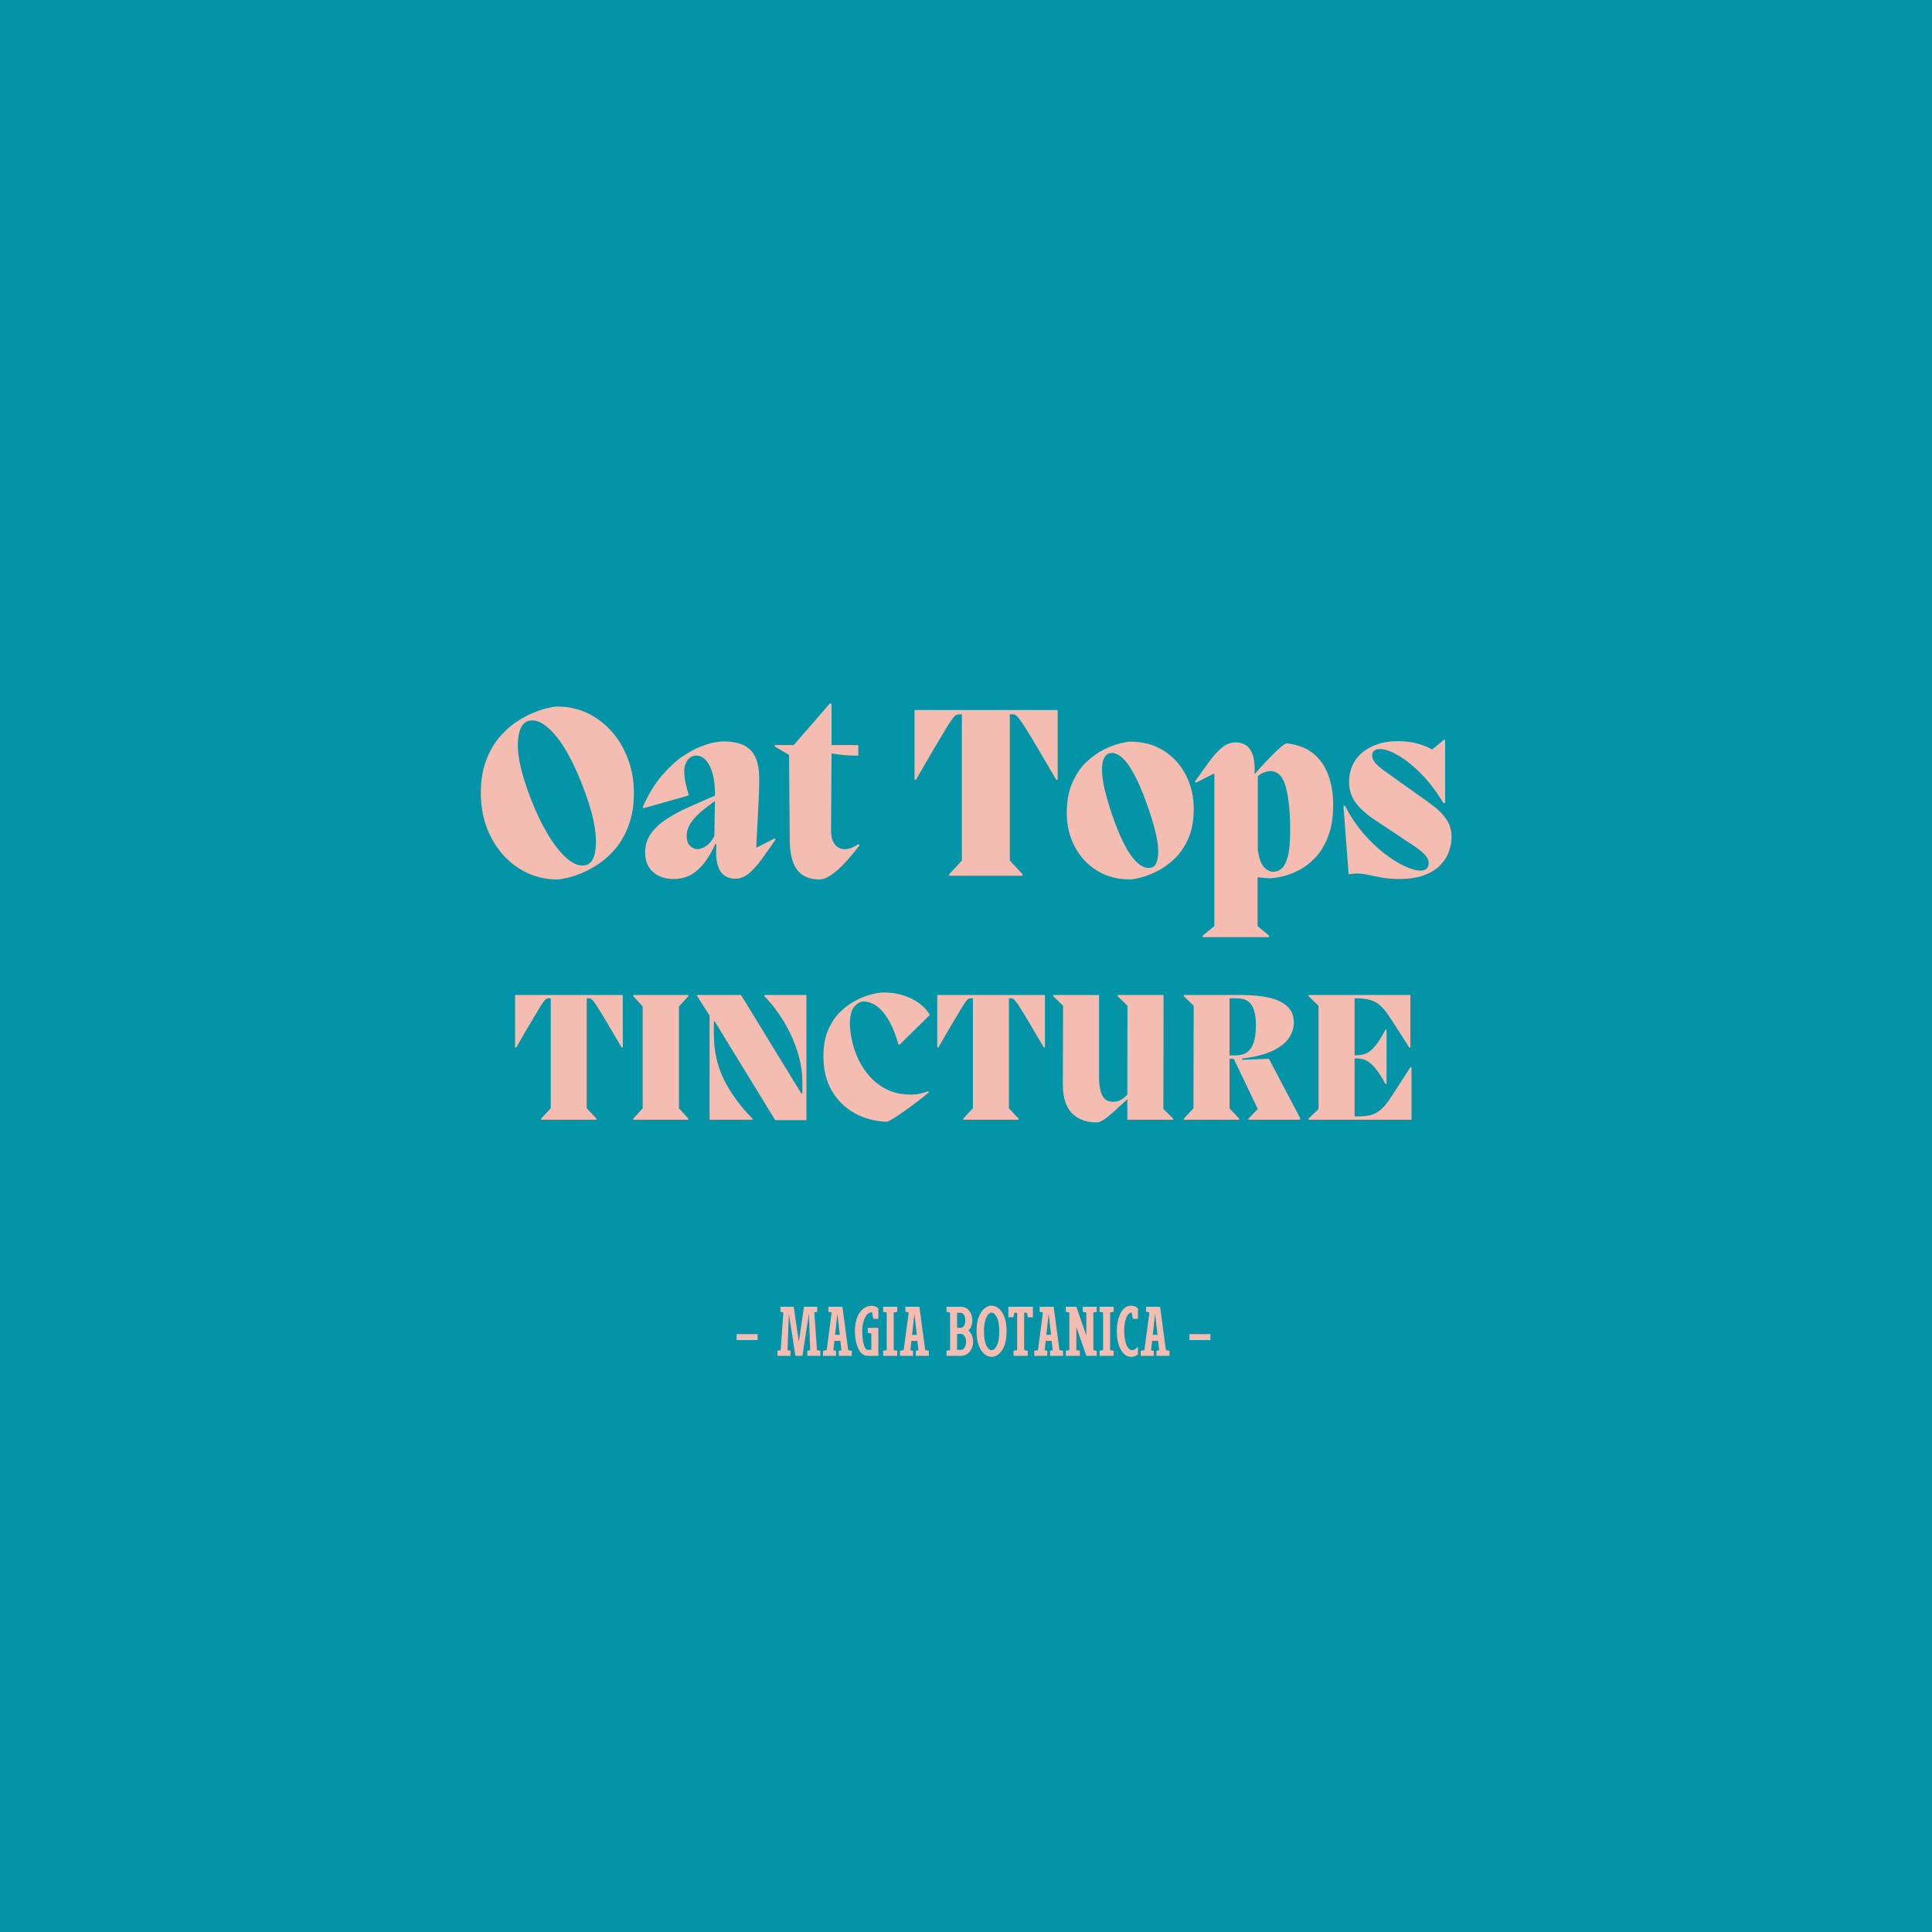 <svg xmlns="http://www.w3.org/2000/svg" xmlns:xlink="http://www.w3.org/1999/xlink" width="500" zoomAndPan="magnify" viewBox="0 0 375 375" height="500" preserveAspectRatio="xMidYMid meet" version="1.0"><defs><g/><clipPath id="a27e0ed92c"><rect x="0" width="98" y="0" height="16"/></clipPath></defs><rect x="-37.5" width="450" fill="#ffffff" y="-37.5" height="450" fill-opacity="1"/><rect x="-37.5" width="450" fill="#0395a7" y="-37.5" height="450" fill-opacity="1"/><g fill="#f5bcb1" fill-opacity="1"><g transform="translate(98.903, 217.337)"><g><path d="M 21.984 -24.203 L 21.984 -14.016 L 21.766 -14.016 C 20.66 -15.91 19.75 -17.457 19.031 -18.656 C 18.32 -19.863 17.754 -20.801 17.328 -21.469 C 16.91 -22.145 16.582 -22.629 16.344 -22.922 C 16.113 -23.223 15.938 -23.406 15.812 -23.469 C 15.695 -23.531 15.578 -23.562 15.453 -23.562 L 14.984 -23.562 L 14.984 -2.219 L 16.859 -0.219 L 16.859 0 L 6.125 0 L 6.125 -0.219 L 8 -2.219 L 8 -23.562 L 7.609 -23.562 C 7.43 -23.562 7.273 -23.531 7.141 -23.469 C 7.016 -23.406 6.836 -23.223 6.609 -22.922 C 6.391 -22.629 6.078 -22.145 5.672 -21.469 C 5.266 -20.801 4.707 -19.867 4 -18.672 C 3.289 -17.484 2.391 -15.93 1.297 -14.016 L 1.078 -14.016 L 1.078 -24.203 Z M 21.984 -24.203 "/></g></g></g><g fill="#f5bcb1" fill-opacity="1"><g transform="translate(121.781, 217.337)"><g><path d="M 2.969 -2.219 L 2.969 -21.984 L 1.141 -23.984 L 1.141 -24.203 L 11.828 -24.203 L 11.828 -23.984 L 10 -21.984 L 10 -2.219 L 11.828 -0.219 L 11.828 0 L 1.141 0 L 1.141 -0.219 Z M 2.969 -2.219 "/></g></g></g><g fill="#f5bcb1" fill-opacity="1"><g transform="translate(134.762, 217.337)"><g><path d="M 13.594 -23.984 L 13.594 -24.203 L 21.766 -24.203 L 21.766 0.078 L 15.703 0.078 L 3.984 -19.047 L 3.797 -19.047 L 3.797 -16.672 C 3.797 -13.254 4.492 -10.203 5.891 -7.516 C 7.297 -4.828 9.098 -2.395 11.297 -0.219 L 11.297 0 L 2.969 0 L 2.969 -20.219 L 0.531 -24.031 L 0.531 -24.203 L 9.078 -24.203 L 20.766 -5.094 L 20.984 -5.094 L 20.984 -7.203 C 20.984 -9.266 20.648 -11.312 19.984 -13.344 C 19.328 -15.375 18.441 -17.301 17.328 -19.125 C 16.223 -20.957 14.977 -22.578 13.594 -23.984 Z M 13.594 -23.984 "/></g></g></g><g fill="#f5bcb1" fill-opacity="1"><g transform="translate(158.931, 217.337)"><g><path d="M 13.125 0.391 C 10.852 0.297 8.789 -0.258 6.938 -1.281 C 5.082 -2.312 3.609 -3.766 2.516 -5.641 C 1.43 -7.523 0.891 -9.754 0.891 -12.328 C 0.891 -14.336 1.207 -16.062 1.844 -17.5 C 2.477 -18.938 3.289 -20.117 4.281 -21.047 C 5.27 -21.984 6.301 -22.719 7.375 -23.25 C 8.457 -23.789 9.461 -24.164 10.391 -24.375 C 11.328 -24.594 12.047 -24.703 12.547 -24.703 C 14.035 -24.703 15.379 -24.492 16.578 -24.078 C 17.785 -23.66 18.812 -23.125 19.656 -22.469 C 20.508 -21.812 21.141 -21.098 21.547 -20.328 L 15.672 -14.562 L 15.453 -14.625 C 14.953 -16.395 14.395 -17.828 13.781 -18.922 C 13.176 -20.023 12.562 -20.867 11.938 -21.453 C 11.32 -22.047 10.738 -22.441 10.188 -22.641 C 9.633 -22.848 9.164 -22.953 8.781 -22.953 C 8.113 -22.953 7.492 -22.629 6.922 -21.984 C 6.348 -21.336 6.051 -20.258 6.031 -18.75 C 6.031 -17.727 6.164 -16.594 6.438 -15.344 C 6.707 -14.102 7.133 -12.867 7.719 -11.641 C 8.312 -10.41 9.07 -9.285 10 -8.266 C 10.938 -7.242 12.055 -6.422 13.359 -5.797 C 14.66 -5.18 16.172 -4.875 17.891 -4.875 C 18.461 -4.875 19.023 -4.93 19.578 -5.047 C 20.129 -5.172 20.68 -5.328 21.234 -5.516 L 21.375 -5.312 C 20.801 -4.832 20.094 -4.27 19.25 -3.625 C 18.414 -2.977 17.566 -2.348 16.703 -1.734 C 15.848 -1.129 15.094 -0.625 14.438 -0.219 C 13.781 0.188 13.344 0.391 13.125 0.391 Z M 13.125 0.391 "/></g></g></g><g fill="#f5bcb1" fill-opacity="1"><g transform="translate(180.841, 217.337)"><g><path d="M 21.984 -24.203 L 21.984 -14.016 L 21.766 -14.016 C 20.66 -15.91 19.75 -17.457 19.031 -18.656 C 18.32 -19.863 17.754 -20.801 17.328 -21.469 C 16.91 -22.145 16.582 -22.629 16.344 -22.922 C 16.113 -23.223 15.938 -23.406 15.812 -23.469 C 15.695 -23.531 15.578 -23.562 15.453 -23.562 L 14.984 -23.562 L 14.984 -2.219 L 16.859 -0.219 L 16.859 0 L 6.125 0 L 6.125 -0.219 L 8 -2.219 L 8 -23.562 L 7.609 -23.562 C 7.43 -23.562 7.273 -23.531 7.141 -23.469 C 7.016 -23.406 6.836 -23.223 6.609 -22.922 C 6.391 -22.629 6.078 -22.145 5.672 -21.469 C 5.266 -20.801 4.707 -19.867 4 -18.672 C 3.289 -17.484 2.391 -15.93 1.297 -14.016 L 1.078 -14.016 L 1.078 -24.203 Z M 21.984 -24.203 "/></g></g></g><g fill="#f5bcb1" fill-opacity="1"><g transform="translate(203.72, 217.337)"><g><path d="M 22.125 -24.203 L 22.094 -2.078 L 23.984 -0.219 L 23.984 0 L 15.094 0 L 15.094 -3.984 C 13.375 -2.359 12.078 -1.195 11.203 -0.5 C 10.328 0.188 9.656 0.531 9.188 0.531 C 7.176 0.531 5.57 -0.055 4.375 -1.234 C 3.176 -2.422 2.578 -4.305 2.578 -6.891 L 2.625 -22.125 L 0.719 -23.984 L 0.719 -24.203 L 9.609 -24.203 L 9.609 -8.141 C 9.609 -6.703 9.812 -5.566 10.219 -4.734 C 10.625 -3.898 11.328 -3.484 12.328 -3.484 C 12.93 -3.484 13.453 -3.613 13.891 -3.875 C 14.336 -4.133 14.738 -4.469 15.094 -4.875 L 15.125 -22.125 L 13.203 -23.984 L 13.203 -24.203 Z M 22.125 -24.203 "/></g></g></g><g fill="#f5bcb1" fill-opacity="1"><g transform="translate(228.57, 217.337)"><g><path d="M 12.516 -11.625 L 17.719 -11.828 L 23.781 -0.328 L 23.781 0 L 13.766 0 L 13.766 -0.219 L 15.562 -2.078 L 10.906 -11.828 L 10.078 -11.828 L 10.078 -2.219 L 11.938 -0.219 L 11.938 0 L 1.219 0 L 1.219 -0.219 L 3.078 -2.219 L 3.125 -22.125 L 1.188 -23.984 L 1.188 -24.203 L 12.594 -24.203 C 14.406 -24.203 16.062 -24.047 17.562 -23.734 C 19.07 -23.422 20.281 -22.875 21.188 -22.094 C 22.102 -21.32 22.562 -20.234 22.562 -18.828 C 22.562 -17.816 22.25 -16.836 21.625 -15.891 C 21 -14.953 19.957 -14.125 18.5 -13.406 C 17.039 -12.688 15.047 -12.176 12.516 -11.875 Z M 10.078 -23.562 L 10.078 -12.484 L 11.156 -12.484 C 12.062 -12.484 12.789 -12.66 13.344 -13.016 C 13.895 -13.379 14.301 -13.859 14.562 -14.453 C 14.82 -15.047 14.992 -15.688 15.078 -16.375 C 15.16 -17.07 15.203 -17.758 15.203 -18.438 C 15.203 -19.363 15.102 -20.211 14.906 -20.984 C 14.719 -21.766 14.359 -22.391 13.828 -22.859 C 13.305 -23.328 12.535 -23.562 11.516 -23.562 Z M 10.078 -23.562 "/></g></g></g><g fill="#f5bcb1" fill-opacity="1"><g transform="translate(252.847, 217.337)"><g><path d="M 20.906 -10.188 L 21.125 -10.188 L 21.125 0 L 1.141 0 L 1.141 -0.219 L 3.078 -2.078 L 3.078 -22.125 L 1.141 -23.984 L 1.141 -24.203 L 20.906 -24.203 L 20.906 -14.016 L 20.688 -14.016 L 18.688 -17.141 C 17.875 -18.43 17.18 -19.492 16.609 -20.328 C 16.035 -21.172 15.473 -21.82 14.922 -22.281 C 14.367 -22.75 13.742 -23.078 13.047 -23.266 C 12.359 -23.461 11.488 -23.562 10.438 -23.562 L 10.078 -23.562 L 10.078 -12.516 L 10.438 -12.516 C 11.082 -12.516 11.688 -12.617 12.25 -12.828 C 12.812 -13.047 13.395 -13.508 14 -14.219 C 14.613 -14.926 15.301 -16.008 16.062 -17.469 L 16.281 -17.469 L 16.281 -6.953 L 16.062 -6.953 C 15.32 -8.316 14.645 -9.359 14.031 -10.078 C 13.426 -10.797 12.836 -11.281 12.266 -11.531 C 11.691 -11.781 11.082 -11.906 10.438 -11.906 L 10.078 -11.906 L 10.078 -0.641 L 10.656 -0.641 C 11.707 -0.641 12.578 -0.734 13.266 -0.922 C 13.961 -1.117 14.582 -1.453 15.125 -1.922 C 15.676 -2.391 16.238 -3.039 16.812 -3.875 C 17.383 -4.707 18.078 -5.77 18.891 -7.062 C 19.18 -7.52 19.492 -8.004 19.828 -8.516 C 20.16 -9.023 20.52 -9.582 20.906 -10.188 Z M 20.906 -10.188 "/></g></g></g><g fill="#f5bcb1" fill-opacity="1"><g transform="translate(92.099, 169.982)"><g><path d="M 16.156 0.719 C 14 0.719 12.016 0.289 10.203 -0.562 C 8.391 -1.426 6.805 -2.629 5.453 -4.172 C 4.109 -5.711 3.066 -7.488 2.328 -9.5 C 1.598 -11.52 1.234 -13.691 1.234 -16.016 C 1.234 -18.336 1.539 -20.367 2.156 -22.109 C 2.781 -23.859 3.594 -25.352 4.594 -26.594 C 5.602 -27.832 6.691 -28.859 7.859 -29.672 C 9.035 -30.484 10.18 -31.117 11.297 -31.578 C 12.41 -32.047 13.395 -32.375 14.25 -32.562 C 15.113 -32.75 15.719 -32.844 16.062 -32.844 C 18.195 -32.844 20.16 -32.41 21.953 -31.547 C 23.742 -30.691 25.316 -29.492 26.672 -27.953 C 28.023 -26.41 29.07 -24.629 29.812 -22.609 C 30.562 -20.598 30.938 -18.43 30.938 -16.109 C 30.938 -13.797 30.625 -11.766 30 -10.016 C 29.383 -8.266 28.578 -6.77 27.578 -5.531 C 26.578 -4.289 25.488 -3.266 24.312 -2.453 C 23.133 -1.641 21.988 -1.004 20.875 -0.547 C 19.77 -0.086 18.797 0.234 17.953 0.422 C 17.109 0.617 16.508 0.719 16.156 0.719 Z M 21.734 -2.094 C 23.035 -2.539 23.645 -4.203 23.562 -7.078 C 23.488 -9.953 22.516 -13.695 20.641 -18.312 C 18.984 -22.469 17.234 -25.57 15.391 -27.625 C 13.555 -29.676 11.891 -30.477 10.391 -30.031 C 9.148 -29.613 8.488 -28.148 8.406 -25.641 C 8.332 -23.129 9.141 -19.648 10.828 -15.203 C 11.961 -12.254 13.176 -9.738 14.469 -7.656 C 15.758 -5.57 17.031 -4.047 18.281 -3.078 C 19.539 -2.109 20.691 -1.781 21.734 -2.094 Z M 21.734 -2.094 "/></g></g></g><g fill="#f5bcb1" fill-opacity="1"><g transform="translate(124.222, 169.982)"><g><path d="M 22.594 -5.438 L 26.125 -7.25 L 26.312 -7 C 25.363 -5.633 24.473 -4.379 23.641 -3.234 C 22.816 -2.098 21.988 -1.176 21.156 -0.469 C 20.332 0.227 19.43 0.578 18.453 0.578 C 17.723 0.578 17.055 0.383 16.453 0 C 15.848 -0.383 15.395 -1.062 15.094 -2.031 C 14.789 -3 14.703 -4.359 14.828 -6.109 L 14.594 -6.109 C 14.082 -4.93 13.457 -3.832 12.719 -2.812 C 11.988 -1.789 11.125 -0.961 10.125 -0.328 C 9.125 0.305 7.91 0.625 6.484 0.625 C 4.859 0.625 3.535 0.172 2.516 -0.734 C 1.504 -1.641 1 -2.891 1 -4.484 C 1 -5.973 1.41 -7.258 2.234 -8.344 C 3.066 -9.426 4.117 -10.363 5.391 -11.156 C 6.66 -11.945 7.961 -12.645 9.297 -13.25 L 14.547 -15.547 C 14.578 -17.992 14.238 -19.914 13.531 -21.312 C 12.832 -22.707 11.914 -23.375 10.781 -23.312 C 9.789 -23.219 9.113 -22.598 8.75 -21.453 C 8.383 -20.305 8.629 -18.352 9.484 -15.594 L 0.672 -13.109 L 0.531 -13.344 C 1.633 -15.789 2.852 -17.801 4.188 -19.375 C 5.531 -20.945 6.859 -22.188 8.172 -23.094 C 9.492 -24 10.719 -24.664 11.844 -25.094 C 12.969 -25.531 13.895 -25.801 14.625 -25.906 C 15.363 -26.02 15.812 -26.078 15.969 -26.078 C 17.875 -26.078 19.332 -25.789 20.344 -25.219 C 21.363 -24.645 22.082 -23.832 22.5 -22.781 C 22.914 -21.738 23.129 -20.516 23.141 -19.109 C 23.16 -17.711 23.125 -16.207 23.031 -14.594 L 22.594 -6.156 Z M 11.156 -5.156 C 11.633 -5.156 12.18 -5.352 12.797 -5.75 C 13.422 -6.145 13.969 -6.801 14.438 -7.719 L 14.547 -14.5 C 12.566 -13.125 11.156 -11.91 10.312 -10.859 C 9.477 -9.816 9.062 -8.785 9.062 -7.766 C 9.062 -6.785 9.305 -6.102 9.797 -5.719 C 10.285 -5.344 10.738 -5.156 11.156 -5.156 Z M 11.156 -5.156 "/></g></g></g><g fill="#f5bcb1" fill-opacity="1"><g transform="translate(150.34, 169.982)"><g><path d="M 16.297 -6.156 L 16.5 -5.906 C 14.75 -3.625 13.227 -1.945 11.938 -0.875 C 10.656 0.188 9.582 0.719 8.719 0.719 C 6.812 0.719 5.379 0.113 4.422 -1.094 C 3.473 -2.301 2.984 -4.207 2.953 -6.812 L 2.812 -23.453 L 0.047 -25.078 L 0.047 -25.359 L 3.719 -25.359 L 10.719 -33.422 L 11.062 -33.422 L 11.062 -25.359 L 16.25 -25.359 L 16.25 -23.312 C 15.207 -23.312 14.281 -23.348 13.469 -23.422 C 12.656 -23.504 11.852 -23.609 11.062 -23.734 L 10.969 -8.859 C 10.969 -7.617 11.211 -6.691 11.703 -6.078 C 12.191 -5.461 12.852 -5.156 13.688 -5.156 C 14.445 -5.156 15.316 -5.488 16.297 -6.156 Z M 16.297 -6.156 "/></g></g></g><g fill="#f5bcb1" fill-opacity="1"><g transform="translate(166.925, 169.982)"><g/></g></g><g fill="#f5bcb1" fill-opacity="1"><g transform="translate(176.076, 169.982)"><g><path d="M 29.219 -32.172 L 29.219 -18.641 L 28.938 -18.641 C 27.477 -21.148 26.27 -23.207 25.312 -24.812 C 24.363 -26.414 23.609 -27.66 23.047 -28.547 C 22.492 -29.441 22.055 -30.086 21.734 -30.484 C 21.422 -30.879 21.18 -31.117 21.016 -31.203 C 20.859 -31.285 20.703 -31.328 20.547 -31.328 L 19.922 -31.328 L 19.922 -2.953 L 22.406 -0.281 L 22.406 0 L 8.156 0 L 8.156 -0.281 L 10.625 -2.953 L 10.625 -31.328 L 10.109 -31.328 C 9.879 -31.328 9.676 -31.285 9.5 -31.203 C 9.332 -31.117 9.098 -30.879 8.797 -30.484 C 8.492 -30.086 8.07 -29.441 7.531 -28.547 C 6.988 -27.66 6.25 -26.422 5.312 -24.828 C 4.375 -23.242 3.176 -21.18 1.719 -18.641 L 1.438 -18.641 L 1.438 -32.172 Z M 29.219 -32.172 "/></g></g></g><g fill="#f5bcb1" fill-opacity="1"><g transform="translate(206.483, 169.982)"><g><path d="M 12.922 0.719 C 10.41 0.719 8.223 0.129 6.359 -1.047 C 4.504 -2.223 3.078 -3.785 2.078 -5.734 C 1.078 -7.691 0.578 -9.832 0.578 -12.156 C 0.578 -14.477 0.941 -16.457 1.672 -18.094 C 2.398 -19.727 3.312 -21.062 4.406 -22.094 C 5.5 -23.125 6.625 -23.926 7.781 -24.5 C 8.945 -25.07 10 -25.469 10.938 -25.688 C 11.875 -25.914 12.504 -26.031 12.828 -26.031 C 15.367 -26.031 17.562 -25.441 19.406 -24.266 C 21.25 -23.086 22.676 -21.516 23.688 -19.547 C 24.707 -17.578 25.219 -15.398 25.219 -13.016 C 25.219 -10.691 24.852 -8.727 24.125 -7.125 C 23.395 -5.52 22.477 -4.207 21.375 -3.188 C 20.281 -2.176 19.145 -1.383 17.969 -0.812 C 16.789 -0.238 15.738 0.156 14.812 0.375 C 13.895 0.602 13.266 0.719 12.922 0.719 Z M 17.156 -1.625 C 17.957 -1.969 18.348 -3.051 18.328 -4.875 C 18.316 -6.707 17.641 -9.562 16.297 -13.438 C 14.93 -17.32 13.617 -20.098 12.359 -21.766 C 11.109 -23.43 9.895 -24.086 8.719 -23.734 C 7.863 -23.422 7.426 -22.348 7.406 -20.516 C 7.395 -18.691 8.039 -15.828 9.344 -11.922 C 10.676 -8.047 12 -5.266 13.312 -3.578 C 14.633 -1.891 15.914 -1.238 17.156 -1.625 Z M 17.156 -1.625 "/></g></g></g><g fill="#f5bcb1" fill-opacity="1"><g transform="translate(232.267, 169.982)"><g><path d="M 17.547 -25.688 C 19.672 -25.438 21.383 -24.77 22.688 -23.688 C 23.988 -22.613 24.945 -21.223 25.562 -19.516 C 26.188 -17.816 26.5 -15.906 26.5 -13.781 C 26.5 -11.363 26.172 -9.312 25.516 -7.625 C 24.867 -5.938 24.035 -4.562 23.016 -3.5 C 22.004 -2.438 20.926 -1.617 19.781 -1.047 C 18.633 -0.473 17.566 -0.078 16.578 0.141 C 15.598 0.367 14.82 0.484 14.25 0.484 C 13.844 0.484 13.43 0.461 13.016 0.422 C 12.598 0.391 12.203 0.344 11.828 0.281 L 11.828 9.766 L 14.062 11.625 L 14.062 11.922 L 1.188 11.922 L 1.188 11.625 L 3.438 9.766 L 3.438 -19.875 L -0.141 -18.062 L -0.328 -18.312 C 0.648 -19.676 1.551 -20.926 2.375 -22.062 C 3.207 -23.207 4.035 -24.129 4.859 -24.828 C 5.691 -25.535 6.598 -25.891 7.578 -25.891 C 8.305 -25.891 8.957 -25.711 9.531 -25.359 C 10.102 -25.016 10.547 -24.406 10.859 -23.531 C 11.18 -22.656 11.312 -21.406 11.25 -19.781 L 11.297 -19.781 C 12.285 -20.895 13.211 -21.906 14.078 -22.812 C 14.953 -23.719 15.695 -24.43 16.312 -24.953 C 16.938 -25.484 17.348 -25.727 17.547 -25.688 Z M 14.875 -0.766 C 15.477 -0.766 16.023 -0.977 16.516 -1.406 C 17.004 -1.832 17.398 -2.625 17.703 -3.781 C 18.004 -4.945 18.156 -6.609 18.156 -8.766 C 18.156 -12.266 17.879 -15.062 17.328 -17.156 C 16.773 -19.258 15.766 -20.312 14.297 -20.312 C 13.984 -20.312 13.586 -20.227 13.109 -20.062 C 12.629 -19.906 12.219 -19.656 11.875 -19.312 L 11.875 -5.156 C 12.062 -3.5 12.445 -2.352 13.031 -1.719 C 13.625 -1.082 14.238 -0.766 14.875 -0.766 Z M 14.875 -0.766 "/></g></g></g><g fill="#f5bcb1" fill-opacity="1"><g transform="translate(259.624, 169.982)"><g><path d="M 9.766 -19.875 L 15.828 -15.547 C 16.973 -14.773 18.02 -14.008 18.969 -13.25 C 19.926 -12.488 20.691 -11.645 21.266 -10.719 C 21.836 -9.801 22.125 -8.707 22.125 -7.438 C 22.125 -6.613 21.961 -5.734 21.641 -4.797 C 21.328 -3.859 20.785 -2.973 20.016 -2.141 C 19.254 -1.316 18.211 -0.648 16.891 -0.141 C 15.578 0.367 13.938 0.625 11.969 0.625 C 10.5 0.625 9.238 0.508 8.188 0.281 C 7.145 0.062 6.16 -0.133 5.234 -0.312 C 4.316 -0.488 3.285 -0.477 2.141 -0.281 L 1.141 -13.594 L 1.438 -13.594 C 2.414 -11.676 3.555 -9.945 4.859 -8.406 C 6.16 -6.875 7.508 -5.555 8.906 -4.453 C 10.312 -3.359 11.648 -2.508 12.922 -1.906 C 14.191 -1.301 15.27 -1 16.156 -1 C 16.57 -1 16.93 -1.117 17.234 -1.359 C 17.535 -1.598 17.688 -1.973 17.688 -2.484 C 17.688 -3.023 17.383 -3.613 16.781 -4.25 C 16.176 -4.883 14.938 -5.785 13.062 -6.953 L 7.484 -10.672 C 5.766 -11.785 4.457 -12.93 3.562 -14.109 C 2.676 -15.285 2.234 -16.648 2.234 -18.203 C 2.234 -19.797 2.629 -21.188 3.422 -22.375 C 4.223 -23.57 5.336 -24.492 6.766 -25.141 C 8.203 -25.797 9.836 -26.125 11.672 -26.125 C 14.223 -26.125 16.453 -25.582 18.359 -24.5 L 20.594 -26.359 L 20.875 -26.359 L 20.875 -14.109 L 20.547 -14.109 C 19.023 -16.586 17.469 -18.598 15.875 -20.141 C 14.281 -21.68 12.82 -22.805 11.5 -23.516 C 10.188 -24.234 9.117 -24.594 8.297 -24.594 C 7.848 -24.594 7.473 -24.504 7.172 -24.328 C 6.867 -24.16 6.719 -23.82 6.719 -23.312 C 6.719 -22.77 6.977 -22.227 7.5 -21.688 C 8.031 -21.145 8.785 -20.539 9.766 -19.875 Z M 9.766 -19.875 "/></g></g></g><g transform="matrix(1, 0, 0, 1, 138, 251)"><g clip-path="url(#a27e0ed92c)"><g fill="#f5bcb1" fill-opacity="1"><g transform="translate(1.361, 12.169)"><g/></g></g><g fill="#f5bcb1" fill-opacity="1"><g transform="translate(4.283, 12.169)"><g><path d="M 4.766 -3.062 L 0.688 -3.062 L 0.688 -4.219 L 4.766 -4.219 Z M 4.766 -3.062 "/></g></g></g><g fill="#f5bcb1" fill-opacity="1"><g transform="translate(9.724, 12.169)"><g/></g></g><g fill="#f5bcb1" fill-opacity="1"><g transform="translate(12.635, 12.169)"><g><path d="M 2.797 0 L 0.266 0 L 0.266 -0.984 L 0.891 -1.109 L 1.422 -8.438 L 0.844 -8.547 L 0.844 -9.531 L 3.422 -9.531 L 4.422 -2.719 L 5.422 -9.531 L 7.984 -9.531 L 7.984 -8.547 L 7.422 -8.438 L 7.938 -1.109 L 8.578 -0.984 L 8.578 0 L 6.062 0 L 6.062 -0.984 L 6.625 -1.094 L 6.375 -8.172 L 5.109 0 L 3.75 0 L 2.484 -8.172 L 2.219 -1.094 L 2.797 -0.984 Z M 2.797 0 "/></g></g></g><g fill="#f5bcb1" fill-opacity="1"><g transform="translate(21.476, 12.169)"><g><path d="M 0.266 -0.984 L 0.984 -1.109 L 1.953 -8.422 L 1.312 -8.547 L 1.312 -9.531 L 4.031 -9.531 L 5.156 -1.109 L 5.859 -0.984 L 5.859 0 L 3.328 0 L 3.328 -0.984 L 3.844 -1.078 L 3.641 -2.906 L 2.484 -2.906 L 2.281 -1.078 L 2.797 -0.984 L 2.797 0 L 0.266 0 Z M 2.609 -4.078 L 3.531 -4.078 L 3.062 -8.172 Z M 2.609 -4.078 "/></g></g></g><g fill="#f5bcb1" fill-opacity="1"><g transform="translate(27.596, 12.169)"><g><path d="M 0.344 -4.797 C 0.344 -5.641 0.438 -6.375 0.625 -7 C 0.812 -7.625 1.062 -8.133 1.375 -8.531 C 1.688 -8.926 2.031 -9.223 2.406 -9.422 C 2.789 -9.617 3.164 -9.719 3.531 -9.719 C 4.051 -9.719 4.504 -9.555 4.891 -9.234 L 4.891 -7.188 L 3.906 -7.188 L 3.672 -8.453 C 3.297 -8.473 2.969 -8.32 2.688 -8 C 2.406 -7.676 2.18 -7.238 2.016 -6.688 C 1.848 -6.133 1.766 -5.504 1.766 -4.797 C 1.766 -4.359 1.785 -3.922 1.828 -3.484 C 1.867 -3.047 1.93 -2.648 2.016 -2.297 C 2.109 -1.953 2.223 -1.676 2.359 -1.469 C 2.492 -1.258 2.656 -1.156 2.844 -1.156 L 3.531 -1.156 L 3.531 -4.344 L 2.844 -4.469 L 2.844 -5.438 L 4.891 -5.438 L 4.891 0 L 2.844 0 C 2.426 0 2.062 -0.129 1.75 -0.391 C 1.438 -0.66 1.176 -1.023 0.969 -1.484 C 0.758 -1.941 0.602 -2.457 0.5 -3.031 C 0.395 -3.602 0.344 -4.191 0.344 -4.797 Z M 0.344 -4.797 "/></g></g></g><g fill="#f5bcb1" fill-opacity="1"><g transform="translate(33.159, 12.169)"><g><path d="M 0.266 -8.547 L 0.266 -9.531 L 3 -9.531 L 3 -8.547 L 2.312 -8.422 L 2.312 -1.109 L 3 -0.984 L 3 0 L 0.266 0 L 0.266 -0.984 L 0.953 -1.109 L 0.953 -8.422 Z M 0.266 -8.547 "/></g></g></g><g fill="#f5bcb1" fill-opacity="1"><g transform="translate(36.424, 12.169)"><g><path d="M 0.266 -0.984 L 0.984 -1.109 L 1.953 -8.422 L 1.312 -8.547 L 1.312 -9.531 L 4.031 -9.531 L 5.156 -1.109 L 5.859 -0.984 L 5.859 0 L 3.328 0 L 3.328 -0.984 L 3.844 -1.078 L 3.641 -2.906 L 2.484 -2.906 L 2.281 -1.078 L 2.797 -0.984 L 2.797 0 L 0.266 0 Z M 2.609 -4.078 L 3.531 -4.078 L 3.062 -8.172 Z M 2.609 -4.078 "/></g></g></g><g fill="#f5bcb1" fill-opacity="1"><g transform="translate(42.544, 12.169)"><g/></g></g><g fill="#f5bcb1" fill-opacity="1"><g transform="translate(45.455, 12.169)"><g><path d="M 0.266 -8.547 L 0.266 -9.531 L 3 -9.531 C 3.477 -9.531 3.879 -9.414 4.203 -9.188 C 4.535 -8.957 4.789 -8.66 4.969 -8.297 C 5.145 -7.93 5.242 -7.539 5.266 -7.125 C 5.297 -6.707 5.25 -6.301 5.125 -5.906 C 5 -5.52 4.801 -5.188 4.531 -4.906 C 4.852 -4.625 5.086 -4.273 5.234 -3.859 C 5.379 -3.453 5.441 -3.023 5.422 -2.578 C 5.398 -2.141 5.289 -1.723 5.094 -1.328 C 4.906 -0.93 4.633 -0.609 4.281 -0.359 C 3.938 -0.117 3.508 0 3 0 L 0.266 0 L 0.266 -0.984 L 0.953 -1.109 L 0.953 -8.422 Z M 3 -4.266 L 2.312 -4.266 L 2.312 -1.156 L 3 -1.156 C 3.281 -1.156 3.504 -1.258 3.672 -1.469 C 3.848 -1.676 3.961 -1.938 4.016 -2.25 C 4.078 -2.562 4.078 -2.867 4.016 -3.172 C 3.961 -3.484 3.848 -3.742 3.672 -3.953 C 3.504 -4.16 3.281 -4.266 3 -4.266 Z M 3 -8.359 L 2.312 -8.359 L 2.312 -5.438 L 3 -5.438 C 3.238 -5.438 3.43 -5.535 3.578 -5.734 C 3.734 -5.93 3.832 -6.176 3.875 -6.469 C 3.926 -6.758 3.926 -7.047 3.875 -7.328 C 3.832 -7.617 3.734 -7.863 3.578 -8.062 C 3.43 -8.258 3.238 -8.359 3 -8.359 Z M 3 -8.359 "/></g></g></g><g fill="#f5bcb1" fill-opacity="1"><g transform="translate(51.208, 12.169)"><g><path d="M 0.344 -4.797 C 0.344 -5.898 0.484 -6.816 0.766 -7.547 C 1.047 -8.273 1.41 -8.82 1.859 -9.188 C 2.305 -9.562 2.77 -9.75 3.25 -9.75 C 3.738 -9.75 4.207 -9.562 4.656 -9.188 C 5.102 -8.82 5.469 -8.27 5.75 -7.531 C 6.031 -6.789 6.172 -5.867 6.172 -4.766 C 6.172 -3.66 6.031 -2.738 5.75 -2 C 5.469 -1.27 5.102 -0.723 4.656 -0.359 C 4.219 0.004 3.754 0.188 3.266 0.188 C 2.773 0.188 2.305 0.004 1.859 -0.359 C 1.422 -0.723 1.055 -1.273 0.766 -2.016 C 0.484 -2.754 0.344 -3.68 0.344 -4.797 Z M 4.75 -4.734 C 4.75 -5.953 4.594 -6.863 4.281 -7.469 C 3.977 -8.082 3.641 -8.391 3.266 -8.391 C 3.023 -8.391 2.789 -8.254 2.562 -7.984 C 2.332 -7.711 2.145 -7.305 2 -6.766 C 1.852 -6.223 1.781 -5.547 1.781 -4.734 C 1.781 -3.93 1.852 -3.254 2 -2.703 C 2.145 -2.16 2.332 -1.754 2.562 -1.484 C 2.789 -1.223 3.023 -1.094 3.266 -1.094 C 3.641 -1.094 3.977 -1.395 4.281 -2 C 4.594 -2.602 4.75 -3.516 4.75 -4.734 Z M 4.75 -4.734 "/></g></g></g><g fill="#f5bcb1" fill-opacity="1"><g transform="translate(57.723, 12.169)"><g><path d="M 0 -7.484 L 0 -9.531 L 4.766 -9.531 L 4.766 -7.484 L 3.781 -7.484 L 3.625 -8.359 L 3.062 -8.359 L 3.062 -1.109 L 3.75 -0.984 L 3.75 0 L 1.016 0 L 1.016 -0.984 L 1.703 -1.109 L 1.703 -8.359 L 1.141 -8.359 L 0.984 -7.484 Z M 0 -7.484 "/></g></g></g><g fill="#f5bcb1" fill-opacity="1"><g transform="translate(62.484, 12.169)"><g><path d="M 0.266 -0.984 L 0.984 -1.109 L 1.953 -8.422 L 1.312 -8.547 L 1.312 -9.531 L 4.031 -9.531 L 5.156 -1.109 L 5.859 -0.984 L 5.859 0 L 3.328 0 L 3.328 -0.984 L 3.844 -1.078 L 3.641 -2.906 L 2.484 -2.906 L 2.281 -1.078 L 2.797 -0.984 L 2.797 0 L 0.266 0 Z M 2.609 -4.078 L 3.531 -4.078 L 3.062 -8.172 Z M 2.609 -4.078 "/></g></g></g><g fill="#f5bcb1" fill-opacity="1"><g transform="translate(68.605, 12.169)"><g><path d="M 3 0 L 0.266 0 L 0.266 -0.984 L 0.953 -1.109 L 0.953 -8.422 L 0.266 -8.547 L 0.266 -9.531 L 2.312 -9.531 L 4.25 -3.922 L 4.25 -8.422 L 3.562 -8.547 L 3.562 -9.531 L 6.281 -9.531 L 6.281 -8.547 L 5.609 -8.422 L 5.609 -1.109 L 6.281 -0.984 L 6.281 0 L 4.25 0 L 2.312 -5.609 L 2.312 -1.109 L 3 -0.984 Z M 3 0 "/></g></g></g><g fill="#f5bcb1" fill-opacity="1"><g transform="translate(75.16, 12.169)"><g><path d="M 0.266 -8.547 L 0.266 -9.531 L 3 -9.531 L 3 -8.547 L 2.312 -8.422 L 2.312 -1.109 L 3 -0.984 L 3 0 L 0.266 0 L 0.266 -0.984 L 0.953 -1.109 L 0.953 -8.422 Z M 0.266 -8.547 "/></g></g></g><g fill="#f5bcb1" fill-opacity="1"><g transform="translate(78.425, 12.169)"><g><path d="M 3.125 -9.734 C 3.395 -9.734 3.633 -9.688 3.844 -9.594 C 4.062 -9.5 4.266 -9.379 4.453 -9.234 L 4.453 -7.188 L 3.469 -7.188 L 3.234 -8.406 C 2.941 -8.395 2.695 -8.25 2.5 -7.969 C 2.301 -7.688 2.141 -7.328 2.016 -6.891 C 1.898 -6.461 1.828 -5.988 1.797 -5.469 C 1.766 -4.957 1.77 -4.445 1.812 -3.938 C 1.863 -3.426 1.953 -2.957 2.078 -2.531 C 2.211 -2.102 2.383 -1.758 2.594 -1.5 C 2.801 -1.238 3.047 -1.109 3.328 -1.109 C 3.484 -1.109 3.656 -1.156 3.844 -1.25 C 4.031 -1.352 4.234 -1.516 4.453 -1.734 L 4.453 -0.281 C 4.078 0.031 3.645 0.188 3.156 0.188 C 2.688 0.188 2.273 0.051 1.922 -0.219 C 1.578 -0.5 1.285 -0.875 1.047 -1.344 C 0.805 -1.82 0.629 -2.352 0.516 -2.938 C 0.398 -3.531 0.344 -4.141 0.344 -4.766 C 0.344 -5.398 0.398 -6.008 0.516 -6.594 C 0.629 -7.176 0.801 -7.707 1.031 -8.188 C 1.258 -8.664 1.547 -9.039 1.891 -9.312 C 2.242 -9.594 2.656 -9.734 3.125 -9.734 Z M 3.125 -9.734 "/></g></g></g><g fill="#f5bcb1" fill-opacity="1"><g transform="translate(83.144, 12.169)"><g><path d="M 0.266 -0.984 L 0.984 -1.109 L 1.953 -8.422 L 1.312 -8.547 L 1.312 -9.531 L 4.031 -9.531 L 5.156 -1.109 L 5.859 -0.984 L 5.859 0 L 3.328 0 L 3.328 -0.984 L 3.844 -1.078 L 3.641 -2.906 L 2.484 -2.906 L 2.281 -1.078 L 2.797 -0.984 L 2.797 0 L 0.266 0 Z M 2.609 -4.078 L 3.531 -4.078 L 3.062 -8.172 Z M 2.609 -4.078 "/></g></g></g><g fill="#f5bcb1" fill-opacity="1"><g transform="translate(89.265, 12.169)"><g/></g></g><g fill="#f5bcb1" fill-opacity="1"><g transform="translate(92.176, 12.169)"><g><path d="M 4.766 -3.062 L 0.688 -3.062 L 0.688 -4.219 L 4.766 -4.219 Z M 4.766 -3.062 "/></g></g></g></g></g></svg>